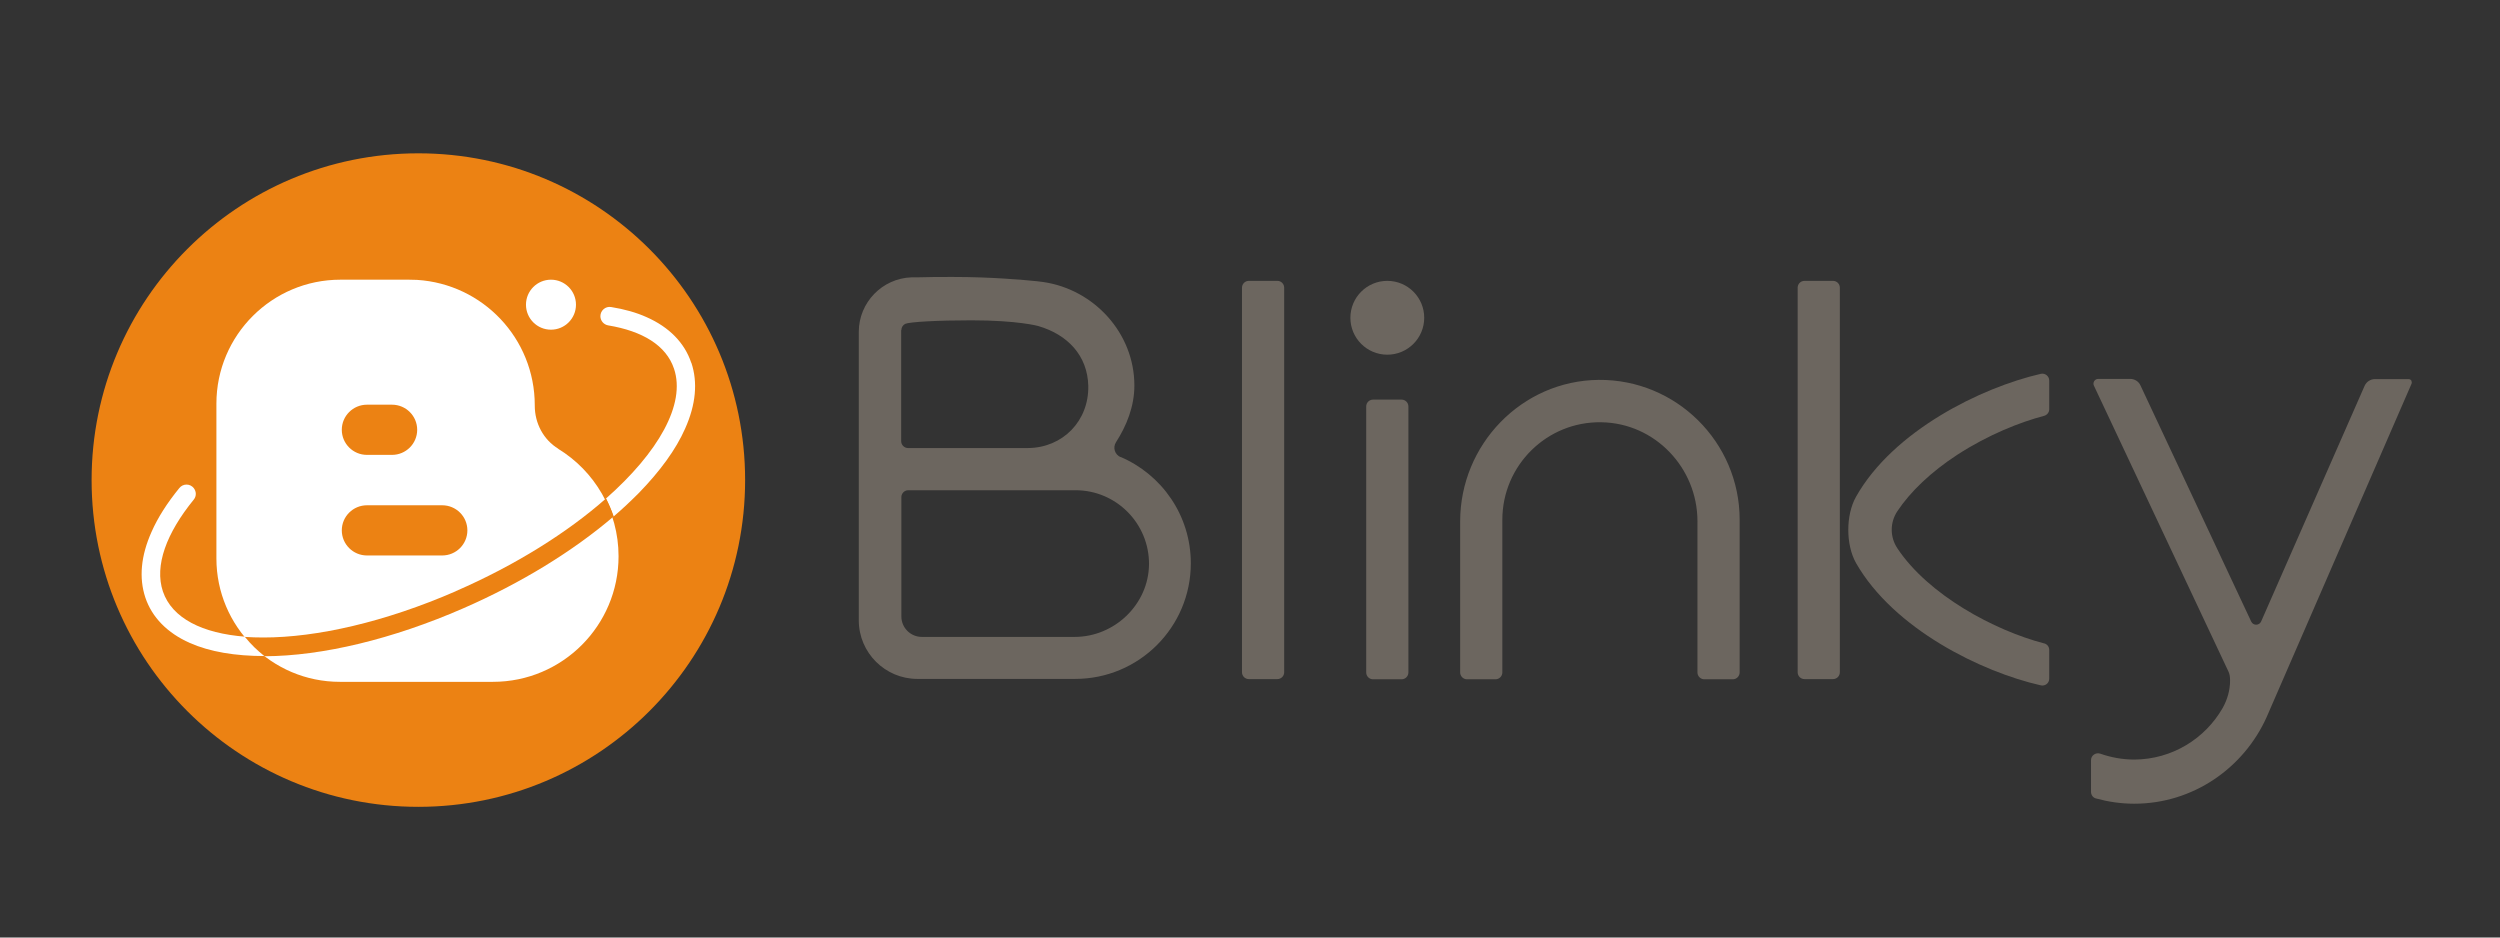 <svg width="256" height="96" viewBox="0 0 256 96" fill="none" xmlns="http://www.w3.org/2000/svg">
<rect x="0" y="0" width="256" height="96" fill="#333333" stroke="none"/>
<g clip-path="url(#clip0_504_4495)">
<path d="M76.3 49.16C76.3 30.68 61.319 15.7 42.84 15.7C24.36 15.7 9.38 30.68 9.38 49.16C9.38 67.639 24.36 82.62 42.84 82.62C61.319 82.62 76.3 67.639 76.3 49.16Z" fill="#EC8213"/>
<path d="M57.18 45.96C55.64 45.02 54.76 43.34 54.76 41.54C54.76 41.54 54.76 41.52 54.76 41.5C54.76 34.66 49.44 29.08 42.7 28.66L41.88 28.64H34.86C27.86 28.64 22.16 34.32 22.16 41.34V57.18C22.16 64.16 27.82 69.82 34.8 69.82H50.48C57.58 69.82 63.34 64.06 63.34 56.96C63.34 52.3 60.86 48.22 57.16 45.96H57.18Z" fill="white"/>
<path d="M61.46 50.04L61.48 50.06L61.46 50.04Z" fill="white"/>
<path d="M62.32 51.6C62.32 51.6 62.32 51.64 62.34 51.64C62.34 51.64 62.34 51.6 62.32 51.6Z" fill="white"/>
<path d="M56.42 33.76C57.834 33.76 58.98 32.614 58.98 31.2C58.98 29.786 57.834 28.64 56.42 28.64C55.006 28.64 53.86 29.786 53.86 31.2C53.86 32.614 55.006 33.76 56.42 33.76Z" fill="white"/>
<path d="M40.14 41.44H37.58C36.155 41.44 35 42.591 35 44.01C35 45.429 36.155 46.58 37.58 46.58H40.14C41.565 46.58 42.72 45.429 42.72 44.01C42.72 42.591 41.565 41.44 40.14 41.44Z" fill="#EC8213"/>
<path d="M45.28 51.74H37.58C36.155 51.74 35 52.891 35 54.31C35 55.729 36.155 56.88 37.58 56.88H45.28C46.705 56.88 47.86 55.729 47.86 54.31C47.86 52.891 46.705 51.74 45.28 51.74Z" fill="#EC8213"/>
<path d="M25.14 65.2C20.72 64.86 17.62 63.32 16.68 60.56C15.8 57.92 17.04 54.6 19.84 51.16C20.12 50.82 20.12 50.34 19.84 49.98C19.46 49.5 18.74 49.5 18.36 49.98C17.12 51.5 16.16 53 15.52 54.46C14.42 56.92 14.22 59.18 14.88 61.18C15.56 63.22 17.14 64.82 19.44 65.84C21.48 66.74 24.06 67.18 27.12 67.18C26.38 66.6 25.7 65.94 25.1 65.2H25.14Z" fill="white"/>
<path d="M70.78 37.14C70.1 35.1 68.52 33.5 66.22 32.48C65.16 32 63.94 31.66 62.58 31.44C62 31.34 61.48 31.8 61.48 32.38C61.48 32.84 61.82 33.24 62.28 33.32C65.78 33.9 68.22 35.36 69.02 37.76C70.24 41.38 67.42 46.32 62.04 51.06C62.34 51.64 62.6 52.26 62.82 52.9C63.74 52.12 64.6 51.3 65.4 50.5C67.6 48.24 69.22 46.02 70.16 43.88C71.26 41.42 71.46 39.16 70.8 37.16L70.78 37.14Z" fill="white"/>
<path d="M46.68 60.54C39.42 63.7 32.44 65.28 26.98 65.28C26.32 65.28 25.68 65.26 25.08 65.22C25.68 65.96 26.36 66.62 27.1 67.2C33 67.18 40.22 65.44 47.42 62.3C53.34 59.72 58.68 56.44 62.84 52.88C62.62 52.24 62.36 51.64 62.06 51.04C58.12 54.52 52.78 57.88 46.66 60.54H46.68Z" fill="#EC8213"/>
<path d="M130.8 28.76H127.88C127.494 28.76 127.18 29.073 127.18 29.46V68.84C127.18 69.227 127.494 69.54 127.88 69.54H130.8C131.187 69.54 131.5 69.227 131.5 68.84V29.46C131.5 29.073 131.187 28.76 130.8 28.76Z" fill="#6C665F"/>
<path d="M143.52 40.92H140.6C140.213 40.92 139.9 41.233 139.9 41.62V68.86C139.9 69.247 140.213 69.56 140.6 69.56H143.52C143.907 69.56 144.22 69.247 144.22 68.86V41.62C144.22 41.233 143.907 40.92 143.52 40.92Z" fill="#6C665F"/>
<path d="M163.7 38.9C155.82 38.98 149.52 45.52 149.52 53.4V68.86C149.52 69.24 149.84 69.56 150.22 69.56H153.14C153.52 69.56 153.84 69.24 153.84 68.86V53.22C153.84 47.66 158.4 43.14 163.98 43.24C169.46 43.32 173.82 47.9 173.82 53.38V68.86C173.82 69.24 174.14 69.56 174.52 69.56H177.44C177.82 69.56 178.14 69.24 178.14 68.86V53.22C178.14 45.28 171.64 38.82 163.68 38.9H163.7Z" fill="#6C665F"/>
<path d="M142.06 36.32C144.147 36.32 145.84 34.628 145.84 32.54C145.84 30.452 144.147 28.76 142.06 28.76C139.972 28.76 138.28 30.452 138.28 32.54C138.28 34.628 139.972 36.32 142.06 36.32Z" fill="#6C665F"/>
<path d="M187.7 28.76H184.78C184.393 28.76 184.08 29.073 184.08 29.46V68.84C184.08 69.227 184.393 69.54 184.78 69.54H187.7C188.087 69.54 188.4 69.227 188.4 68.84V29.46C188.4 29.073 188.087 28.76 187.7 28.76Z" fill="#6C665F"/>
<path d="M209.3 65.88C204.24 64.56 197.48 60.94 194.3 56.16C193.52 55 193.52 53.52 194.28 52.36C195.64 50.32 197.74 48.32 200.44 46.56C203.62 44.5 206.88 43.22 209.32 42.58C209.62 42.5 209.84 42.22 209.84 41.92V38.96C209.84 38.52 209.42 38.18 208.98 38.28C202.88 39.68 193.88 44.1 190.06 50.86C189 52.74 189 55.78 190.06 57.66C193.92 64.4 202.88 68.8 208.98 70.18C209.42 70.28 209.84 69.96 209.84 69.5V66.54C209.84 66.22 209.62 65.96 209.32 65.88H209.3Z" fill="#6C665F"/>
<path d="M114.76 46.82C114.16 46.56 113.92 45.84 114.28 45.28C115.36 43.6 116.16 41.62 116.16 39.48C116.16 34.1 112.02 29.64 106.84 28.88C106.84 28.88 106.34 28.82 106.2 28.8C104.84 28.66 101.5 28.36 97.58 28.36C96.28 28.36 95.06 28.36 93.94 28.4H93.34C90.34 28.5 87.94 30.98 87.94 33.98V63.52C87.94 66.84 90.64 69.52 93.94 69.52H110.1C116.64 69.52 121.94 64.22 121.94 57.68C121.94 52.78 118.96 48.58 114.72 46.78L114.76 46.82ZM92.3 33.8C92.3 33.52 92.46 33.28 92.7 33.16C93.16 32.96 96.02 32.8 99.46 32.8C104.22 32.8 106.3 33.38 106.3 33.38C109.34 34.26 111.36 36.42 111.44 39.5C111.52 43.1 108.82 45.86 105.26 45.88H92.98C92.6 45.88 92.28 45.56 92.28 45.18V33.8H92.3ZM110.04 65.22H94.4C93.24 65.22 92.3 64.28 92.3 63.12V50.9C92.3 50.52 92.62 50.2 93 50.2H110.14C114.3 50.2 117.68 53.6 117.66 57.78C117.62 61.88 114.14 65.22 110.04 65.22Z" fill="#6C665F"/>
<path d="M246.94 38.98C246.94 38.98 246.82 38.82 246.66 38.82H243.2C242.74 38.82 242.34 39.08 242.14 39.5L231.54 63.64C231.34 64.08 230.72 64.08 230.52 63.64L219.18 39.46C219 39.06 218.58 38.8 218.14 38.8H214.86C214.5 38.8 214.26 39.18 214.42 39.5L228.2 68.78C228.32 69.02 228.36 69.34 228.36 69.68C228.36 70.68 228.08 71.64 227.6 72.5C225.8 75.64 222.42 77.76 218.56 77.78C217.34 77.78 216.16 77.56 215.08 77.18C214.62 77.02 214.12 77.34 214.12 77.84V81.08C214.12 81.4 214.32 81.68 214.62 81.76C215.86 82.1 217.18 82.3 218.54 82.3C224.58 82.3 229.76 78.64 232.1 73.44C232.24 73.14 246.94 39.3 246.94 39.3C247 39.16 246.94 39.04 246.92 38.98H246.94Z" fill="#6C665F"/>
</g>
<defs>
<clipPath id="clip0_504_4495">
<rect width="256" height="96" fill="white"/>
</clipPath>
</defs>
</svg>
